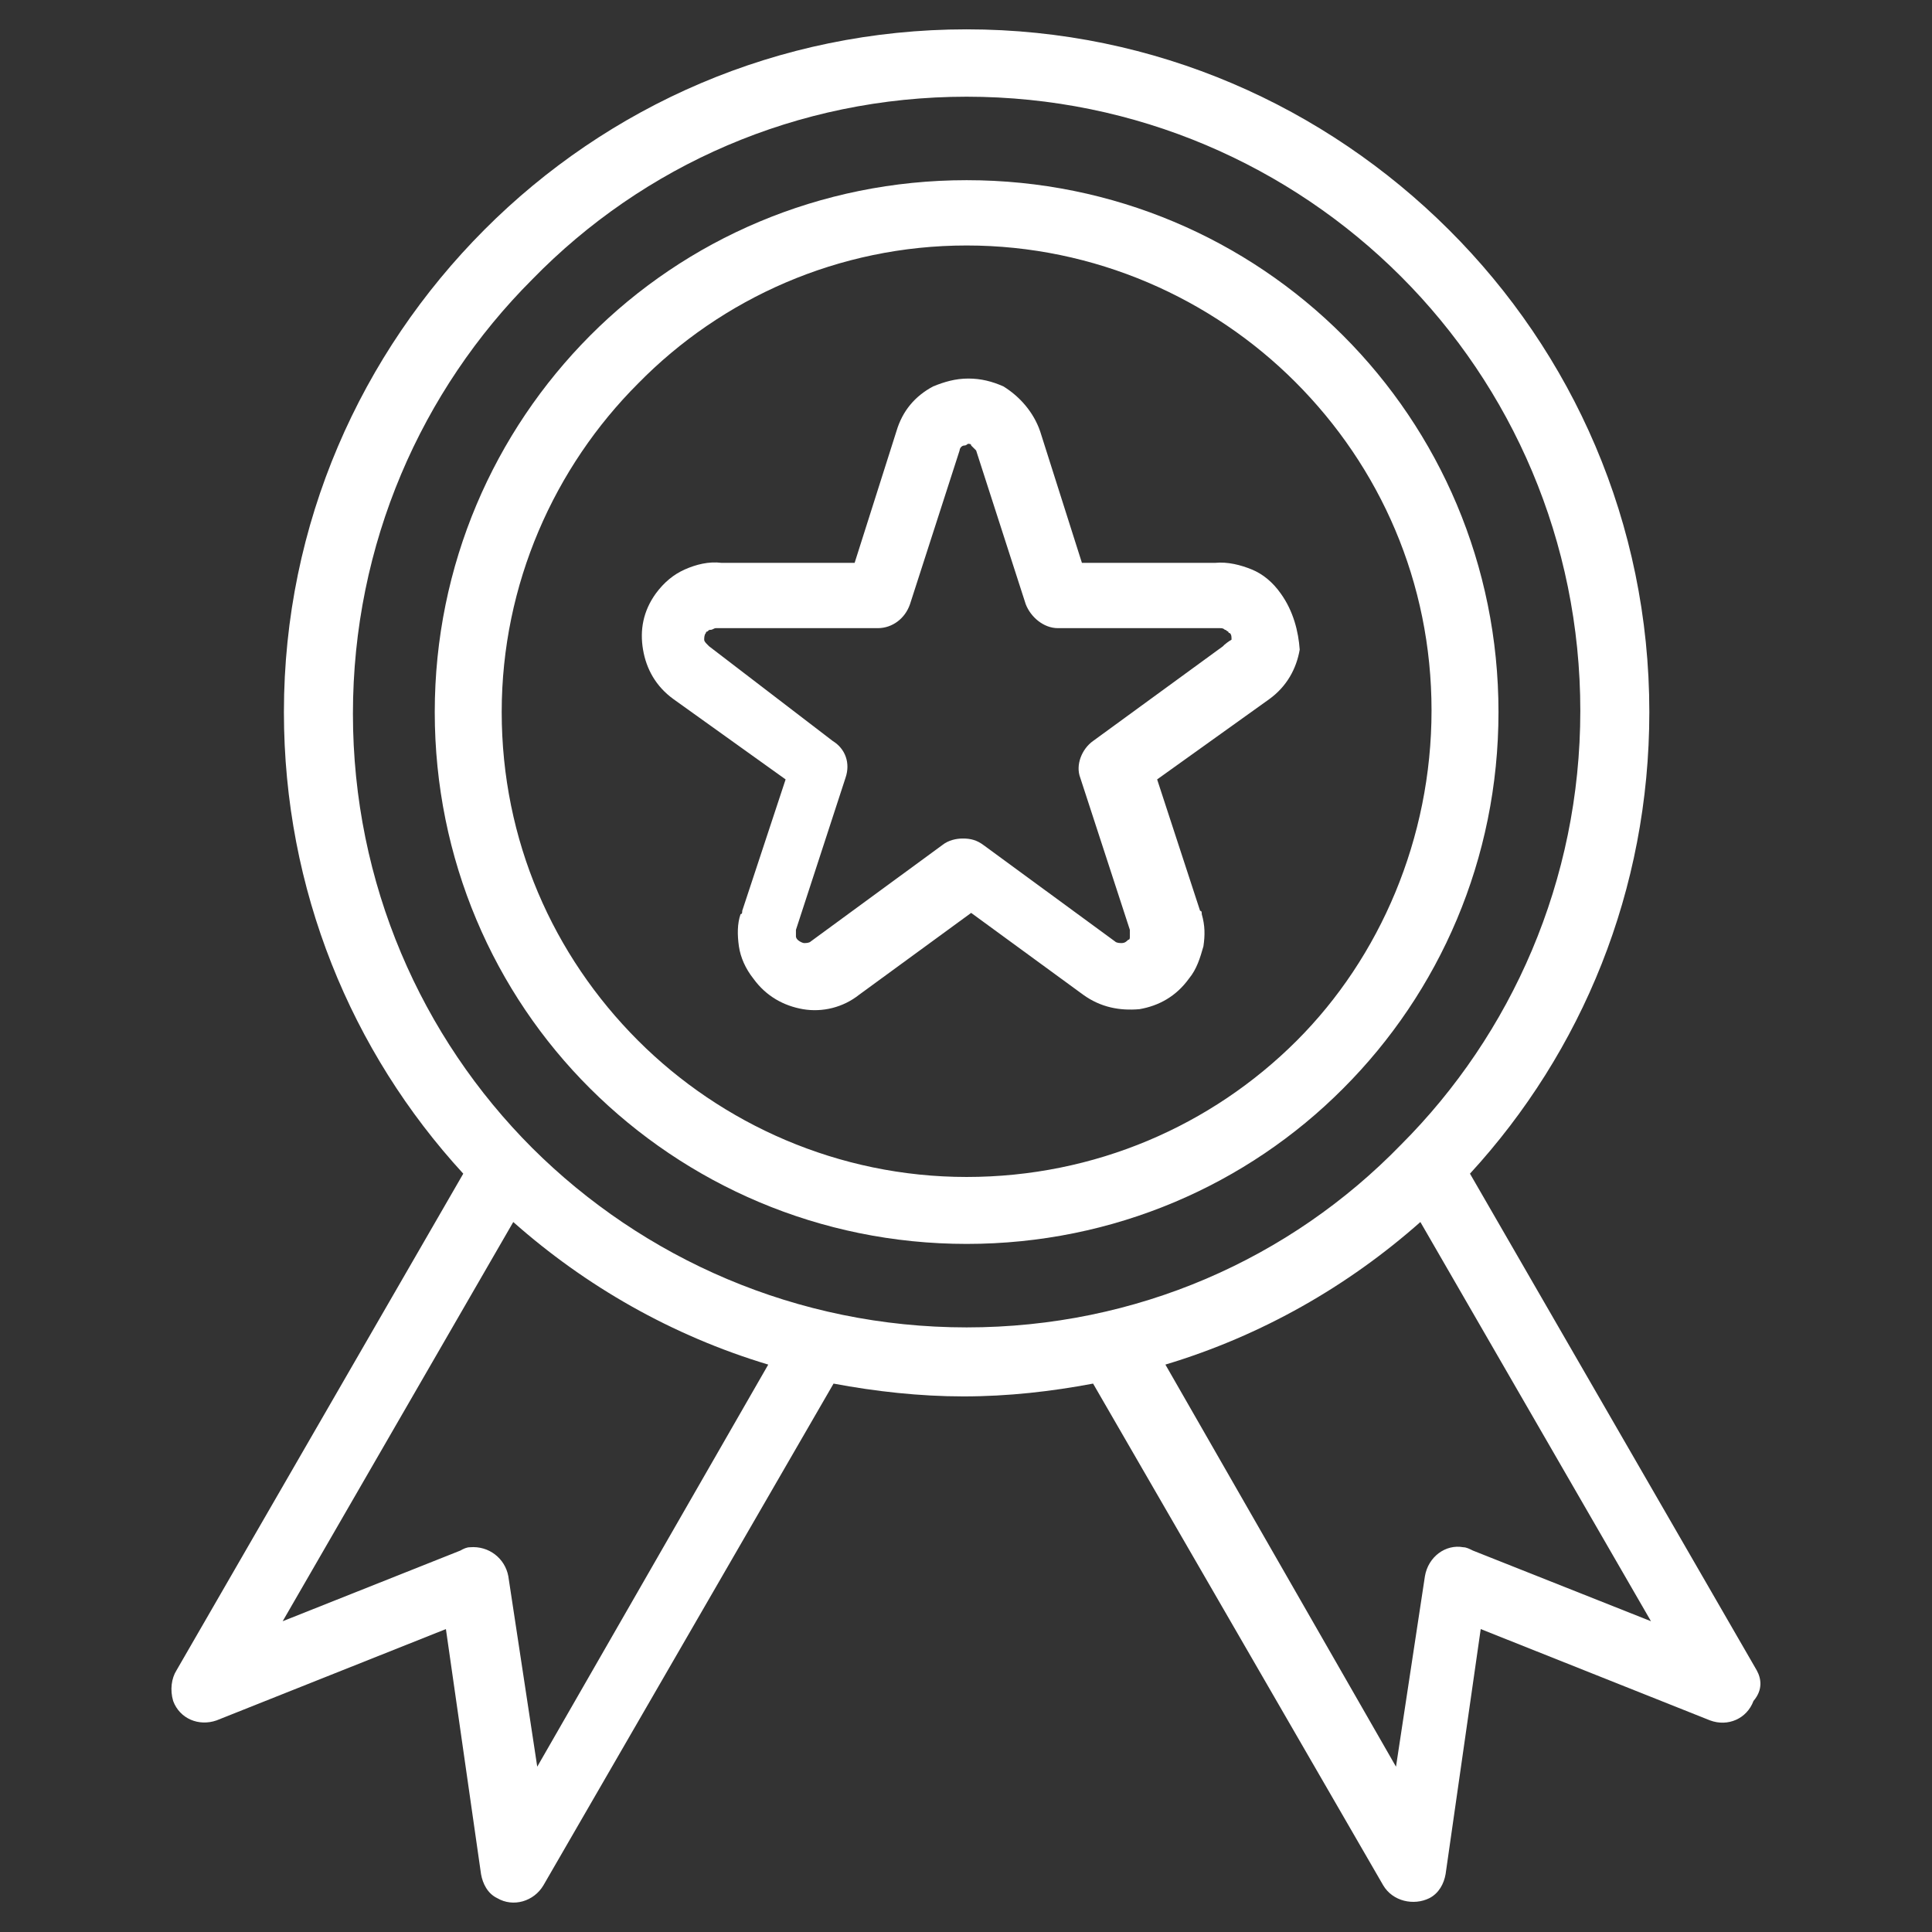 <?xml version="1.0" encoding="utf-8"?>
<!-- Generator: Adobe Illustrator 21.0.0, SVG Export Plug-In . SVG Version: 6.00 Build 0)  -->
<svg version="1.1" id="Capa_1" xmlns="http://www.w3.org/2000/svg" xmlns:xlink="http://www.w3.org/1999/xlink" x="0px" y="0px"
	 viewBox="0 0 467.5 467.5" style="enable-background:new 0 0 467.5 467.5;" xml:space="preserve">
<rect x="0" y="0" width="467.5" height="467.5" fill="#333333" stroke="none"/>
<style type="text/css">
	.st0{fill:#FFFFFF;}
</style>
<g>
	<g>
		<path class="st0" d="M425.1,404.2L355.7,284c27.1-29.5,43.4-68.6,43.4-111.7c0-45.8-18.6-86.9-48.5-116.7s-71-48.5-116.7-48.5
			S147,25.7,117.2,55.6s-48.5,71-48.5,116.7c0,43,16.3,82.2,43.4,111.7L42.7,404.2c-1.2,1.9-1.6,4.7-0.8,7.4
			c1.6,4.3,6.2,6.2,10.5,4.7l55.5-22.1l8.5,59.3c0.4,2.3,1.6,4.7,3.9,5.8c3.9,2.3,8.9,0.8,11.2-3.1l70.2-121.4
			c10.1,1.9,20.9,3.1,31.4,3.1c10.9,0,21.3-1.2,31.4-3.1l70.2,121.4c2.3,3.9,7.4,5,11.2,3.1c2.3-1.2,3.5-3.5,3.9-5.8l8.5-59.3
			l55.5,22.1c4.3,1.6,8.9-0.4,10.5-4.7C426.6,408.9,426.2,406.2,425.1,404.2z M130,427.5l-7-46.1c-0.8-4.3-4.7-7.4-9.3-7
			c-0.8,0-1.6,0.4-2.3,0.8l-43,17.1l55.8-96.6c17.5,15.5,38.4,27.5,61.7,34.5L130,427.5z M233.9,321.2c-41.1,0-78.3-16.7-105.1-43.4
			c-26.8-26.8-43.4-64-43.4-105.1S102,94.4,128.8,67.6c26.8-27.5,64-44.2,105.1-44.2S312.2,40.1,339,66.9s43.4,64,43.4,105.1
			S365.7,250.3,339,277C312.2,304.6,275,321.2,233.9,321.2z M356.4,375.2c-0.8-0.4-1.6-0.8-2.3-0.8c-4.3-0.8-8.5,2.3-9.3,7l-7,46.1
			L282,330.2c23.3-7,44.2-19,61.7-34.5l55.8,96.6L356.4,375.2z"/>
	</g>
</g>
<g>
	<g>
		<path class="st0" d="M309.9,143.6c-1.9-2.7-4.3-4.7-7-5.8s-5.8-1.9-8.9-1.6h-32.2l-10.1-31.8c-1.6-4.7-5-8.5-8.9-10.9
			c-2.7-1.2-5.4-1.9-8.5-1.9s-5.8,0.8-8.5,1.9c-4.3,2.3-7.4,5.8-8.9,10.9l-10.1,31.8h-32.2c-3.1-0.4-6.2,0.4-8.9,1.6
			c-2.7,1.2-5,3.1-7,5.8c-3.1,4.3-3.9,8.9-3.1,13.6c0.8,4.7,3.1,8.9,7.4,12l27.1,19.4l-10.5,31.8c0,0.4,0,0.8-0.4,0.8
			c-0.8,2.3-0.8,5-0.4,7.8c0.4,2.7,1.6,5.4,3.5,7.8c3.1,4.3,7.4,6.6,12,7.4c4.7,0.8,9.7-0.4,13.6-3.5l27.1-19.8l27.1,19.8
			c4.3,3.1,8.9,3.9,13.6,3.5c4.7-0.8,8.9-3.1,12-7.4c1.9-2.3,2.7-5,3.5-7.8c0.4-2.7,0.4-5-0.4-7.8c0-0.4,0-0.8-0.4-0.8L280,188.6
			l27.1-19.4c4.3-3.1,6.6-7.4,7.4-12C314.2,152.9,313,147.9,309.9,143.6z M296.3,156l-0.4,0.4l-31.4,22.9c-2.7,1.9-4.3,5.8-3.1,8.9
			l12,36.8v0.4c0,0.4,0,0.8,0,1.2s0,0.8-0.4,0.8c-0.4,0.4-0.8,0.8-1.6,0.8c-0.4,0-1.2,0-1.6-0.4l-31.8-23.3c-1.6-1.2-3.1-1.6-5-1.6
			c-1.6,0-3.5,0.4-5,1.6l-31.8,23.3c-0.4,0.4-1.2,0.4-1.6,0.4c-0.4,0-1.2-0.4-1.6-0.8c-0.4-0.4-0.4-0.8-0.4-0.8c0-0.4,0-0.8,0-1.2
			v-0.4l12-36.8c1.2-3.5,0-7-3.1-8.9l-29.9-22.9l-0.4-0.4c-0.4-0.4-0.8-0.8-0.8-1.2c0-0.4,0-1.2,0.4-1.6c0,0,0-0.4,0.4-0.4
			c0.4-0.4,0.4-0.4,0.8-0.4c0.4,0,0.8-0.4,1.2-0.4c0.4,0,0.8,0,1.2,0h38c3.5,0,6.6-2.3,7.8-5.8l12-37.2c0-0.4,0.4-1.2,1.2-1.2
			c0.4,0,0.8-0.4,0.8-0.4c0.4,0,0.8,0,0.8,0.4c0.4,0.4,0.8,0.8,1.2,1.2l12,37.2c1.2,3.1,4.3,5.8,7.8,5.8h38c0.4,0,0.8,0,1.2,0
			c0.4,0,0.8,0,1.2,0.4c0.4,0,0.4,0.4,0.8,0.4c0,0,0,0.4,0.4,0.4c0.4,0.4,0.4,0.8,0.4,1.6C297.1,155.3,296.7,155.7,296.3,156z"/>
	</g>
</g>
<g>
	<g>
		<path class="st0" d="M325,81.2c-23.3-23.3-55.5-37.6-91.1-37.6S166,57.9,142.8,81.2s-37.6,55.5-37.6,91.1s14.3,67.9,37.6,91.1
			s55.5,37.6,91.1,37.6s67.9-14.3,91.1-37.6c23.3-23.3,37.6-55.5,37.6-91.1C362.6,136.7,348.3,104.5,325,81.2z M313.8,251.8
			c-20.6,20.6-48.9,33-79.9,33s-59.3-12.8-79.5-33c-20.6-20.6-33-48.5-33-79.5s12.8-59.3,33-79.5c20.2-20.6,48.5-33.4,79.5-33.4
			s59.3,12.8,79.5,33c20.6,20.6,33,48.5,33,79.5S333.9,231.7,313.8,251.8z"/>
	</g>
</g>
</svg>
